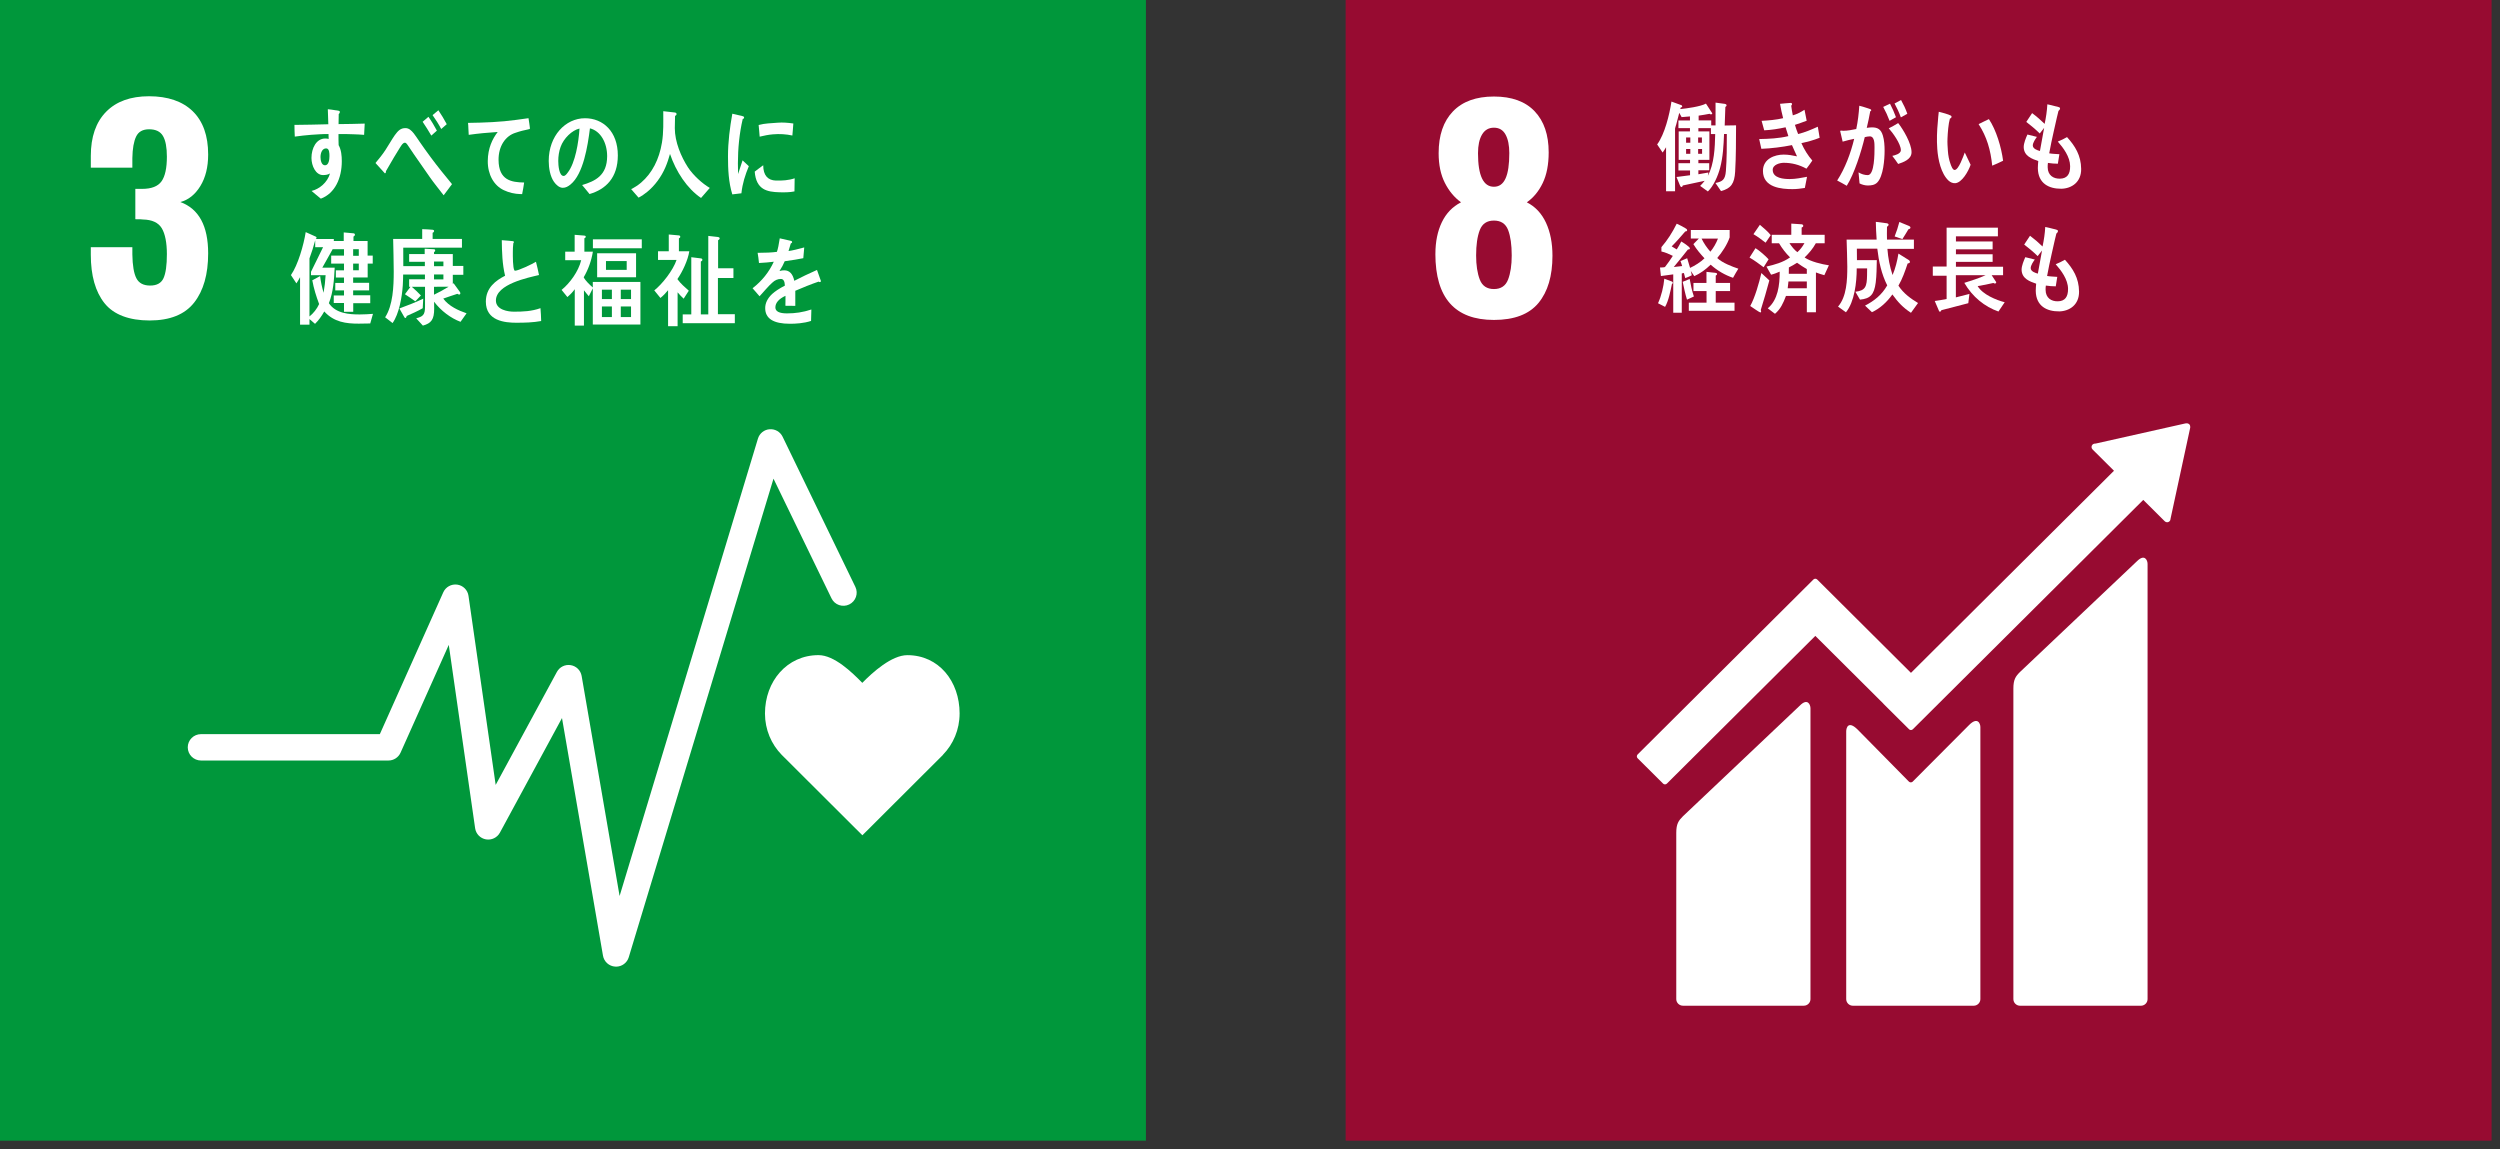 <svg width="174" height="80" viewBox="0 0 174 80" fill="none" xmlns="http://www.w3.org/2000/svg">
<rect x="0" y="0" width="174" height="80" fill="#333333" stroke="none"/>
<g clip-path="url(#clip0_2237_771)">
<path d="M79.756 -0H0V79.39H79.756V-0Z" fill="#00973B"/>
<path d="M7.278 21.108C6.64 20.311 6.32 19.183 6.32 17.726V17.203H9.212V17.707C9.224 18.48 9.318 19.034 9.494 19.37C9.668 19.707 9.988 19.875 10.451 19.875C10.915 19.875 11.224 19.704 11.381 19.361C11.537 19.019 11.615 18.461 11.615 17.688C11.615 16.915 11.497 16.277 11.259 15.885C11.021 15.492 10.583 15.29 9.945 15.277C9.907 15.265 9.732 15.258 9.419 15.258V13.146H9.888C10.539 13.146 10.989 12.972 11.24 12.623C11.49 12.274 11.615 11.701 11.615 10.904C11.615 10.256 11.525 9.776 11.343 9.465C11.161 9.153 10.839 8.998 10.376 8.998C9.938 8.998 9.637 9.166 9.475 9.503C9.312 9.839 9.224 10.338 9.212 10.998V11.671H6.321V10.848C6.321 9.528 6.674 8.506 7.382 7.783C8.089 7.061 9.087 6.699 10.377 6.699C11.666 6.699 12.705 7.048 13.418 7.746C14.132 8.444 14.488 9.447 14.488 10.755C14.488 11.627 14.307 12.359 13.944 12.951C13.58 13.543 13.117 13.913 12.554 14.062C13.844 14.536 14.488 15.726 14.488 17.632C14.488 19.09 14.163 20.233 13.512 21.061C12.861 21.89 11.828 22.305 10.414 22.305C9 22.305 7.917 21.906 7.279 21.108H7.278Z" fill="white"/>
<path d="M66.789 49.662C66.789 47.418 65.342 45.599 63.151 45.599C62.055 45.599 60.734 46.793 60.016 47.527C59.299 46.792 58.064 45.597 56.969 45.597C54.778 45.597 53.242 47.416 53.242 49.661C53.242 50.783 53.686 51.799 54.404 52.535L60.021 58.136L65.629 52.541L65.625 52.537C66.344 51.801 66.788 50.785 66.788 49.662H66.789Z" fill="white"/>
<path d="M42.877 67.278C42.859 67.278 42.839 67.278 42.82 67.276C42.393 67.251 42.04 66.935 41.968 66.515L39.115 49.976L34.794 57.952C34.605 58.301 34.21 58.489 33.821 58.42C33.428 58.351 33.126 58.039 33.069 57.647L31.235 44.883L27.878 52.388C27.73 52.718 27.4 52.932 27.036 52.932H13.991C13.481 52.932 13.068 52.521 13.068 52.014C13.068 51.507 13.481 51.096 13.991 51.096H26.437L30.852 41.225C31.019 40.852 31.414 40.634 31.822 40.689C32.228 40.746 32.549 41.063 32.607 41.469L34.499 54.63L38.761 46.764C38.947 46.419 39.333 46.23 39.722 46.294C40.11 46.357 40.414 46.659 40.482 47.045L43.124 62.362L52.753 30.526C52.863 30.163 53.184 29.904 53.563 29.875C53.944 29.847 54.302 30.05 54.467 30.391L59.533 40.846C59.755 41.303 59.562 41.851 59.103 42.072C58.644 42.292 58.093 42.101 57.872 41.644L53.835 33.315L43.761 66.626C43.643 67.015 43.283 67.279 42.879 67.279L42.877 67.278Z" fill="white"/>
<path d="M51.603 13.453C51.393 13.474 51.184 13.503 50.969 13.529C50.708 12.689 50.668 11.778 50.668 10.887C50.668 9.892 50.795 8.888 50.969 7.914L51.474 8.032C51.55 8.054 51.649 8.06 51.724 8.096C51.759 8.109 51.789 8.131 51.789 8.187C51.789 8.242 51.737 8.277 51.695 8.277C51.463 9.253 51.358 10.353 51.358 11.364C51.358 11.616 51.37 11.861 51.37 12.114C51.474 11.798 51.573 11.476 51.683 11.16C51.829 11.293 51.975 11.432 52.118 11.567C51.863 12.19 51.678 12.751 51.602 13.453L51.603 13.453ZM55.295 13.322C54.974 13.393 54.556 13.392 54.233 13.382C53.403 13.355 52.629 13.22 52.528 11.946C52.724 11.798 52.919 11.643 53.12 11.501C53.121 12.224 53.457 12.55 53.999 12.567C54.426 12.579 54.897 12.553 55.308 12.408C55.303 12.711 55.299 13.012 55.295 13.321V13.322ZM55.149 9.432C54.701 9.336 54.259 9.31 53.803 9.349C53.49 9.374 53.181 9.437 52.873 9.512C52.848 9.262 52.831 8.951 52.801 8.7C53.234 8.579 53.675 8.579 54.119 8.541C54.485 8.51 54.85 8.543 55.216 8.595C55.194 8.872 55.179 9.155 55.149 9.432H55.149Z" fill="white"/>
<path d="M25.343 9.386C25.1 9.366 24.856 9.352 24.618 9.346C24.263 9.336 23.909 9.321 23.559 9.332C23.564 9.595 23.552 9.84 23.569 10.102C23.753 10.435 23.789 10.838 23.789 11.221C23.789 12.403 23.314 13.46 22.33 13.827C22.118 13.643 21.892 13.481 21.685 13.29C22.219 13.162 22.788 12.709 22.969 12.071C22.823 12.164 22.652 12.185 22.479 12.185C21.975 12.185 21.678 11.54 21.678 10.994C21.678 10.314 22.015 9.64 22.638 9.64C22.715 9.64 22.798 9.649 22.876 9.669C22.876 9.557 22.871 9.44 22.864 9.328C22.46 9.325 22.058 9.356 21.661 9.382C21.276 9.414 20.897 9.454 20.517 9.508C20.494 9.238 20.505 8.962 20.494 8.693C21.281 8.678 22.064 8.678 22.851 8.648C22.834 8.3 22.823 7.956 22.816 7.602C22.988 7.616 23.172 7.645 23.345 7.673C23.415 7.686 23.498 7.686 23.564 7.707C23.605 7.715 23.652 7.728 23.652 7.793C23.652 7.858 23.611 7.914 23.575 7.941C23.569 8.169 23.564 8.412 23.564 8.638C24.168 8.633 24.778 8.622 25.384 8.602L25.342 9.386L25.343 9.386ZM22.699 10.328C22.427 10.328 22.307 10.639 22.307 10.93C22.307 11.164 22.378 11.504 22.621 11.504C22.882 11.504 22.93 11.107 22.93 10.867C22.93 10.676 22.93 10.328 22.699 10.328Z" fill="white"/>
<path d="M30.879 13.594C30.579 13.194 30.228 12.777 29.916 12.33C29.546 11.803 29.164 11.254 28.805 10.733C28.681 10.556 28.558 10.362 28.435 10.185C28.37 10.095 28.289 9.932 28.177 9.932C28.017 9.932 27.866 10.237 27.777 10.369C27.66 10.556 27.541 10.756 27.431 10.934C27.231 11.262 27.055 11.596 26.861 11.915V11.952C26.861 12.012 26.836 12.063 26.785 12.063L26.133 11.345C26.374 11.057 26.614 10.767 26.826 10.441C27.05 10.105 27.249 9.734 27.484 9.399C27.708 9.096 27.883 8.916 28.217 8.916C28.465 8.916 28.63 9.079 28.8 9.286C28.929 9.443 29.053 9.651 29.169 9.814C29.447 10.208 29.722 10.611 30.004 10.981C30.438 11.568 31.003 12.267 31.46 12.816L30.878 13.593L30.879 13.594ZM30.019 9.437C29.831 9.103 29.622 8.79 29.415 8.476L29.819 8.13C30.032 8.428 30.231 8.759 30.407 9.093L30.02 9.437H30.019ZM30.71 8.979C30.529 8.639 30.327 8.324 30.106 8.011L30.511 7.674C30.719 7.982 30.918 8.31 31.094 8.644L30.71 8.979Z" fill="white"/>
<path d="M36.758 9.006C36.513 9.055 36.19 9.132 35.894 9.237C35.18 9.45 34.692 10.172 34.699 11.132C34.71 12.554 35.597 12.687 36.48 12.703C36.44 12.97 36.399 13.242 36.341 13.51C36.304 13.51 36.26 13.508 36.222 13.508C35.832 13.5 35.434 13.411 35.069 13.238C34.377 12.918 33.942 12.151 33.949 11.209C33.956 10.317 34.269 9.666 34.641 9.185C33.99 9.225 33.262 9.294 32.623 9.385C32.592 9.034 32.608 8.826 32.574 8.553C33.702 8.537 34.82 8.498 35.925 8.344C36.187 8.306 36.632 8.248 36.784 8.226C36.812 8.332 36.875 8.877 36.884 8.93C36.893 8.986 36.817 8.991 36.756 9.006L36.758 9.006Z" fill="white"/>
<path d="M41.031 13.505C40.855 13.297 40.694 13.079 40.515 12.879C41.421 12.608 42.257 12.218 42.257 10.868C42.257 9.95 41.811 9.119 41.06 8.932C40.906 10.162 40.601 12.119 39.703 12.844C39.537 12.979 39.372 13.071 39.171 13.071C38.935 13.071 38.707 12.871 38.559 12.658C38.289 12.275 38.191 11.699 38.191 11.2C38.191 9.459 39.352 8.229 40.716 8.229C41.977 8.229 43.001 9.16 43.001 10.816C43.001 12.366 42.165 13.177 41.031 13.505ZM39.017 10.227C38.908 10.533 38.855 10.867 38.855 11.2C38.855 11.492 38.908 12.246 39.228 12.246C39.343 12.246 39.44 12.111 39.509 12.019C40.046 11.336 40.276 9.878 40.333 8.947C39.818 9.06 39.227 9.629 39.017 10.227Z" fill="white"/>
<path d="M48.793 13.778C47.826 13.129 47.043 11.939 46.632 10.713C46.54 11.031 46.445 11.34 46.316 11.635C46.03 12.305 45.58 12.917 45.047 13.353C44.855 13.508 44.654 13.65 44.444 13.756L43.928 13.163C44.157 13.051 44.415 12.889 44.624 12.707C45.386 12.052 45.878 11.093 46.07 9.936C46.193 9.212 46.163 8.472 46.163 7.739L46.977 7.831C47.025 7.838 47.089 7.867 47.089 7.936C47.089 8.008 47.03 8.049 46.984 8.064C46.973 8.351 46.967 8.636 46.967 8.922C46.967 9.874 47.405 10.909 47.88 11.643C48.23 12.184 48.885 12.782 49.401 13.079L48.793 13.777V13.778Z" fill="white"/>
<path d="M25.769 22.513C25.502 22.52 25.233 22.526 24.966 22.526C24.08 22.526 23.248 22.422 22.568 21.678C22.39 21.997 22.176 22.297 21.926 22.54L21.539 22.206V22.596H20.884V19.292C20.808 19.438 20.723 19.589 20.63 19.723L20.248 19.145C20.736 18.456 21.14 17.039 21.277 16.154L21.986 16.474C22.01 16.488 22.033 16.51 22.033 16.544C22.033 16.587 21.998 16.62 21.97 16.634H23.234V17.199L22.432 18.631H23.294C23.252 19.465 23.199 20.328 22.89 21.101C23.366 21.824 24.317 21.886 25.037 21.886C25.347 21.886 25.65 21.866 25.959 21.844L25.769 22.513V22.513ZM21.646 19.153V18.917L22.486 17.205H21.938V16.725C21.825 17.15 21.694 17.574 21.539 17.985V22.026C21.813 21.804 22.051 21.511 22.211 21.163C22.01 20.627 21.837 20.078 21.735 19.507C21.919 19.411 22.099 19.312 22.282 19.215C22.325 19.612 22.413 20.002 22.521 20.377C22.592 19.973 22.639 19.563 22.663 19.153H21.645L21.646 19.153ZM25.59 18.346V19.313H24.579V19.682H25.691V20.212H24.579V20.552H25.769V21.102H24.585V21.7H23.942V21.087H23.229V20.566H23.942V20.212H23.335V19.69H23.942V19.314H23.377V18.813H23.942V18.346H23.05V17.791H23.942V17.344H23.104V16.774H23.924V16.176L24.609 16.239C24.662 16.246 24.704 16.274 24.704 16.344C24.704 16.398 24.638 16.44 24.602 16.468V16.774H25.585V17.791H25.942V18.346H25.59V18.346ZM24.972 17.343H24.579V17.802H24.972V17.343ZM24.972 18.346H24.579V18.812H24.972V18.346Z" fill="white"/>
<path d="M32.051 22.398C31.377 22.147 30.688 21.632 30.213 21C30.213 21.165 30.218 21.324 30.218 21.488C30.218 22.227 30.027 22.499 29.432 22.663L28.968 22.155C29.421 22.027 29.582 21.94 29.582 21.345V19.96H28.66C28.88 20.155 29.094 20.348 29.295 20.564L28.904 20.972C28.666 20.802 28.428 20.635 28.184 20.479L28.566 19.961H28.475V19.439H29.576V19.109H28.059C28.053 19.36 28.053 19.611 28.034 19.861C27.981 20.68 27.773 21.855 27.322 22.486C27.148 22.351 26.983 22.214 26.805 22.085C27.351 21.246 27.404 19.934 27.404 18.909C27.404 18.15 27.376 17.389 27.363 16.629H29.385V15.949C29.611 15.963 29.898 15.963 30.118 15.992C30.159 15.999 30.213 16.013 30.213 16.078C30.213 16.143 30.154 16.186 30.111 16.199V16.629H32.152V17.24H28.066C28.066 17.669 28.07 18.092 28.07 18.522H29.57V18.222H28.476V17.683H29.558V17.311L30.183 17.346C30.23 17.346 30.289 17.355 30.289 17.434C30.289 17.49 30.248 17.526 30.208 17.547V17.683H31.515V18.509H32.248V19.124H31.515V19.756L31.569 19.713L32.011 20.322C32.028 20.351 32.04 20.378 32.04 20.416C32.04 20.465 32.004 20.501 31.962 20.501C31.921 20.501 31.866 20.473 31.831 20.45C31.504 20.551 31.177 20.673 30.85 20.782C31.243 21.318 31.914 21.613 32.473 21.806L32.051 22.401L32.051 22.398ZM29.421 21.453C29.058 21.661 28.683 21.826 28.309 21.99C28.296 22.041 28.267 22.134 28.214 22.134C28.184 22.134 28.159 22.105 28.142 22.076L27.797 21.469C28.356 21.26 28.915 21.052 29.457 20.785L29.421 21.454V21.453ZM30.861 18.204H30.208V18.527H30.861V18.204ZM30.861 19.101H30.208V19.445H30.861V19.101ZM30.207 19.96V20.512C30.552 20.343 30.896 20.162 31.224 19.955L30.207 19.96Z" fill="white"/>
<path d="M35.946 22.463C35.125 22.463 33.815 22.331 33.815 20.995C33.815 20.023 34.505 19.527 35.154 19.191C34.958 18.387 34.935 17.549 34.924 16.716C35.096 16.73 35.275 16.745 35.447 16.759C35.532 16.766 35.618 16.773 35.705 16.786C35.734 16.794 35.768 16.807 35.768 16.849C35.768 16.878 35.745 16.906 35.728 16.927C35.699 17.136 35.694 17.359 35.694 17.569C35.694 17.827 35.687 18.638 35.803 18.82C35.815 18.834 35.837 18.842 35.854 18.842C36.072 18.842 37.079 18.366 37.303 18.219C37.389 18.52 37.446 18.834 37.515 19.142C36.797 19.317 34.515 19.765 34.515 20.918C34.515 21.569 35.366 21.693 35.763 21.693C36.412 21.693 36.993 21.67 37.617 21.448C37.642 21.742 37.659 22.043 37.665 22.344C37.088 22.448 36.527 22.462 35.947 22.462L35.946 22.463Z" fill="white"/>
<path d="M41.259 22.586V20.071L40.982 20.619C40.862 20.486 40.757 20.345 40.643 20.204V22.663H40.003V20.128C39.859 20.332 39.672 20.521 39.491 20.676L39.086 20.177C39.652 19.721 40.261 18.899 40.45 18.112H39.339V17.516H39.996V16.343L40.673 16.397C40.709 16.397 40.769 16.419 40.769 16.475C40.769 16.532 40.715 16.573 40.673 16.587V17.515H41.265C41.162 18.148 40.94 18.766 40.625 19.299C40.747 19.545 41.066 19.839 41.259 20.009V19.622H44.573V22.586H41.259ZM41.266 17.277V16.658H44.668V17.277H41.266ZM41.561 19.299V17.627H44.27V19.299H41.561ZM42.587 20.163H41.893V20.817H42.587V20.163ZM42.587 21.329H41.893V22.066H42.587V21.329ZM43.618 18.169H42.176V18.785H43.618V18.169ZM43.92 20.163H43.207V20.817H43.92V20.163ZM43.92 21.329H43.207V22.066H43.92V21.329Z" fill="white"/>
<path d="M47.156 19.411V19.439C47.378 19.748 47.668 19.987 47.94 20.233L47.583 20.788C47.432 20.647 47.294 20.507 47.161 20.345V22.705H46.498V20.198C46.335 20.401 46.159 20.583 45.966 20.738L45.537 20.211C46.092 19.776 46.847 18.813 47.089 18.09H45.798V17.487H46.546V16.32L47.264 16.385C47.299 16.385 47.348 16.433 47.348 16.482C47.348 16.538 47.294 16.574 47.252 16.588V17.488H47.975C47.884 18.104 47.493 18.928 47.155 19.411H47.156ZM47.517 22.495V21.884H48.114V17.902L48.795 17.986C48.844 17.993 48.886 18.029 48.886 18.084C48.886 18.148 48.821 18.181 48.778 18.203V21.883H49.297V16.419L49.98 16.496C50.027 16.504 50.089 16.53 50.089 16.594C50.089 16.658 50.022 16.693 49.98 16.722V18.673H51.047V19.347H49.967V21.869H51.144V22.494H47.518L47.517 22.495Z" fill="white"/>
<path d="M57.062 19.634C57.034 19.634 57.005 19.62 56.976 19.6C56.553 19.742 55.739 20.063 55.353 20.238V21.288L54.663 21.281C54.669 21.187 54.669 21.084 54.669 20.969V20.588C54.2 20.805 53.966 21.084 53.966 21.397C53.966 21.67 54.235 21.812 54.768 21.812C55.347 21.812 55.875 21.738 56.472 21.54L56.45 22.337C55.934 22.506 55.365 22.534 54.979 22.534C53.832 22.534 53.258 22.175 53.258 21.444C53.258 21.09 53.422 20.764 53.738 20.463C53.936 20.28 54.235 20.082 54.628 19.878C54.617 19.571 54.523 19.415 54.353 19.415C54.136 19.415 53.936 19.496 53.75 19.674C53.632 19.783 53.481 19.925 53.299 20.136C53.081 20.375 52.948 20.538 52.865 20.621C52.76 20.497 52.597 20.314 52.379 20.062C53.037 19.55 53.528 18.932 53.856 18.216C53.546 18.257 53.2 18.285 52.825 18.305C52.802 18.047 52.767 17.807 52.731 17.597C53.281 17.597 53.732 17.576 54.073 17.528C54.143 17.33 54.207 17.017 54.271 16.587L55.061 16.766C55.109 16.778 55.132 16.806 55.132 16.847C55.132 16.887 55.104 16.921 55.038 16.949C55.009 17.065 54.956 17.243 54.881 17.472C55.149 17.438 55.547 17.337 55.975 17.221L55.91 17.97C55.589 18.038 55.155 18.107 54.617 18.182C54.534 18.386 54.399 18.638 54.253 18.862C54.393 18.821 54.511 18.815 54.586 18.815C54.944 18.815 55.178 19.054 55.283 19.544C55.751 19.298 56.285 19.046 56.863 18.788L57.133 19.55C57.133 19.605 57.11 19.633 57.062 19.633V19.634Z" fill="white"/>
</g>
<g clip-path="url(#clip1_2237_771)">
<path d="M173.414 0H93.658V79.39H173.414V0Z" fill="#970B31"/>
<path d="M99.904 17.67C99.904 16.823 100.054 16.088 100.354 15.464C100.655 14.841 101.099 14.38 101.687 14.081C101.224 13.745 100.848 13.293 100.561 12.726C100.273 12.159 100.129 11.471 100.129 10.661C100.129 9.416 100.46 8.446 101.124 7.755C101.787 7.064 102.738 6.718 103.977 6.718C105.216 6.718 106.161 7.06 106.812 7.746C107.463 8.431 107.788 9.384 107.788 10.605C107.788 11.453 107.65 12.163 107.375 12.736C107.1 13.31 106.731 13.758 106.268 14.082C106.856 14.381 107.3 14.854 107.601 15.502C107.901 16.15 108.051 16.916 108.051 17.801C108.051 19.209 107.726 20.305 107.075 21.09C106.424 21.875 105.391 22.268 103.977 22.268C101.261 22.268 99.902 20.735 99.902 17.67H99.904ZM104.963 19.455C105.132 19.013 105.216 18.455 105.216 17.782C105.216 17.035 105.132 16.443 104.963 16.006C104.794 15.57 104.465 15.352 103.977 15.352C103.489 15.352 103.161 15.573 102.992 16.016C102.822 16.458 102.738 17.047 102.738 17.782C102.738 18.455 102.823 19.013 102.992 19.455C103.161 19.897 103.489 20.118 103.977 20.118C104.465 20.118 104.794 19.897 104.963 19.455ZM105.048 10.662C105.048 10.114 104.96 9.681 104.784 9.363C104.609 9.045 104.34 8.887 103.977 8.887C103.615 8.887 103.339 9.046 103.151 9.363C102.963 9.681 102.869 10.114 102.869 10.662C102.869 12.22 103.238 12.998 103.977 12.998C104.715 12.998 105.047 12.22 105.047 10.662H105.048Z" fill="white"/>
<path d="M148.739 39.055L140.596 46.766C140.288 47.071 140.131 47.294 140.131 47.924V69.537C140.131 69.791 140.339 69.999 140.596 69.999H149.008C149.264 69.999 149.471 69.791 149.471 69.537V39.249C149.471 38.994 149.271 38.529 148.739 39.055Z" fill="white"/>
<path d="M125.277 49.102L117.132 56.812C116.826 57.117 116.668 57.341 116.668 57.969V69.537C116.668 69.79 116.876 69.997 117.132 69.997H125.545C125.802 69.997 126.009 69.79 126.009 69.537V49.295C126.009 49.039 125.807 48.573 125.277 49.101" fill="white"/>
<path d="M152.44 29.704C152.443 29.642 152.421 29.577 152.371 29.528C152.328 29.486 152.273 29.467 152.22 29.462L152.176 29.465L152.109 29.469L145.873 30.869L145.76 30.881C145.715 30.89 145.673 30.912 145.639 30.944C145.547 31.037 145.547 31.186 145.639 31.278L145.709 31.348L147.133 32.765L133.003 46.831L126.477 40.334C126.403 40.26 126.286 40.26 126.212 40.334L124.441 42.097L124.439 42.099L113.978 52.511C113.906 52.584 113.906 52.703 113.978 52.775L115.751 54.539C115.823 54.612 115.942 54.612 116.015 54.539L126.347 44.258L131.082 48.972C131.087 48.98 131.09 48.987 131.097 48.995L132.869 50.756C132.942 50.83 133.06 50.83 133.134 50.756L149.171 34.793L150.667 36.281C150.759 36.373 150.908 36.373 151 36.281C151.043 36.237 151.065 36.184 151.068 36.128L151.069 36.108L152.438 29.771L152.441 29.703L152.44 29.704Z" fill="white"/>
<path d="M137.055 50.455L133.114 54.41C133.04 54.471 132.93 54.469 132.86 54.4L129.291 50.778C128.637 50.13 128.496 50.655 128.496 50.91V69.536C128.496 69.789 128.701 69.998 128.957 69.998H137.372C137.626 69.998 137.834 69.79 137.834 69.536V50.601C137.834 50.346 137.633 49.879 137.055 50.455" fill="white"/>
<path d="M120.766 11.951C120.719 12.768 120.484 13.115 119.782 13.299L119.395 12.735C119.887 12.639 120.074 12.509 120.122 11.902C120.187 11.051 120.187 10.187 120.187 9.328H119.993C119.962 10.119 119.922 10.915 119.723 11.672C119.571 12.243 119.272 12.938 118.868 13.326L118.33 12.939C118.435 12.823 118.552 12.714 118.646 12.584C118.137 12.693 117.627 12.796 117.117 12.911C117.112 12.966 117.082 13.014 117.029 13.014C116.982 13.014 116.948 12.966 116.931 12.919L116.684 12.319C117.001 12.285 117.312 12.237 117.627 12.197V11.863H116.819V11.359H117.627V11.126H116.836V9.146H117.621V8.92H116.819V8.383H117.621V8.103C117.429 8.116 117.235 8.132 117.041 8.152L116.877 7.852C116.808 8.117 116.743 8.389 116.668 8.655C116.655 8.703 116.584 8.907 116.584 8.941V13.313H115.958V10.249C115.882 10.378 115.806 10.501 115.719 10.617L115.338 10.052C115.865 9.336 116.193 7.988 116.333 7.069L117.025 7.32C117.05 7.327 117.083 7.368 117.083 7.402C117.083 7.457 117.008 7.483 116.972 7.491L116.949 7.593C117.399 7.545 118.341 7.423 118.735 7.211L119.173 7.885C119.173 7.94 119.132 7.96 119.092 7.96C119.057 7.96 119.015 7.947 118.985 7.92C118.734 7.973 118.476 8.008 118.225 8.048V8.382H119.102V8.73H119.402V7.142L120.057 7.231C120.097 7.237 120.169 7.265 120.169 7.327C120.169 7.381 120.128 7.422 120.085 7.442C120.074 7.871 120.057 8.306 120.039 8.736C120.303 8.73 120.566 8.723 120.83 8.723C120.823 9.799 120.83 10.875 120.766 11.951ZM117.646 9.569H117.352V9.935H117.646V9.569ZM117.646 10.37H117.352V10.705H117.646V10.37ZM118.453 9.569H118.19V9.935H118.453V9.569ZM118.465 10.37H118.19V10.705H118.465V10.37ZM119.079 9.329V8.92H118.207V9.146H118.974V11.126H118.207V11.359H118.962V11.849H118.207V12.129C118.442 12.094 118.669 12.046 118.904 12.006L118.869 12.237C119.308 11.406 119.36 10.283 119.378 9.329H119.079Z" fill="white"/>
<path d="M125.376 9.962C125.577 10.412 125.829 10.82 126.138 11.175C126.01 11.372 125.869 11.557 125.729 11.741C125.219 11.461 124.704 11.331 124.147 11.331C123.908 11.331 123.381 11.447 123.381 11.822C123.381 12.421 124.188 12.462 124.557 12.462C124.985 12.462 125.354 12.38 125.769 12.306C125.712 12.564 125.664 12.823 125.617 13.082C125.331 13.129 125.043 13.163 124.758 13.163C124.013 13.163 122.701 13.068 122.701 11.897C122.701 11.045 123.534 10.76 124.136 10.76C124.488 10.76 124.734 10.814 125.072 10.882C124.956 10.624 124.832 10.365 124.721 10.1C124.047 10.236 123.276 10.331 122.59 10.358L122.438 9.678C123.117 9.665 123.803 9.636 124.47 9.474C124.399 9.268 124.334 9.064 124.276 8.859C123.784 8.968 123.294 9.045 122.789 9.07C122.724 8.853 122.667 8.628 122.608 8.41C123.106 8.383 123.609 8.342 124.106 8.226C124.019 7.9 123.948 7.559 123.89 7.226C124.13 7.206 124.37 7.177 124.609 7.164H124.633C124.675 7.164 124.727 7.185 124.727 7.247C124.727 7.288 124.698 7.329 124.668 7.355C124.697 7.58 124.733 7.805 124.78 8.029C125.061 7.948 125.335 7.805 125.594 7.64C125.641 7.893 125.699 8.145 125.745 8.404C125.476 8.506 125.201 8.601 124.927 8.69C124.99 8.908 125.067 9.118 125.149 9.329C125.617 9.214 126.074 9.023 126.519 8.819C126.572 9.079 126.601 9.337 126.647 9.589C126.232 9.759 125.804 9.868 125.376 9.963V9.962Z" fill="white"/>
<path d="M130.659 12.699C130.479 12.883 130.233 12.91 129.998 12.91C129.805 12.91 129.606 12.856 129.425 12.766C129.401 12.509 129.384 12.256 129.354 11.997C129.553 12.12 129.775 12.188 129.998 12.188C130.472 12.188 130.466 10.656 130.466 10.268C130.466 9.989 130.472 9.491 130.138 9.491C130.021 9.491 129.904 9.518 129.787 9.546C129.553 10.532 129.056 12.112 128.534 12.931C128.306 12.808 128.096 12.671 127.867 12.563C128.412 11.726 128.809 10.67 129.051 9.662C128.78 9.715 128.511 9.784 128.248 9.859C128.231 9.784 128.078 9.13 128.078 9.13C128.078 9.095 128.119 9.089 128.136 9.089C128.189 9.089 128.235 9.103 128.288 9.103C128.586 9.103 128.897 9.042 129.196 8.98C129.308 8.449 129.372 7.905 129.407 7.359C129.581 7.4 129.751 7.455 129.921 7.51C129.997 7.536 130.085 7.558 130.161 7.591C130.191 7.605 130.237 7.626 130.237 7.673C130.237 7.715 130.196 7.735 130.168 7.748C130.098 8.13 130.02 8.518 129.926 8.899C130.044 8.885 130.161 8.865 130.278 8.865C130.677 8.865 130.917 8.988 131.05 9.444C131.145 9.75 131.168 10.152 131.168 10.48C131.168 11.098 131.08 12.27 130.658 12.699H130.659ZM131.515 8.41C131.385 8.067 131.24 7.748 131.07 7.442L131.544 7.217C131.703 7.517 131.837 7.83 131.96 8.158L131.516 8.41H131.515ZM132.113 11.413C131.983 11.214 131.843 11.031 131.703 10.848C131.872 10.813 132.301 10.71 132.301 10.451C132.301 10.016 131.726 9.226 131.457 8.932C131.68 8.819 131.902 8.702 132.113 8.566C132.463 9.008 133.043 9.982 133.043 10.594C133.043 11.106 132.452 11.296 132.113 11.412V11.413ZM132.301 8.17C132.177 7.831 132.03 7.51 131.861 7.204L132.312 6.959C132.482 7.265 132.633 7.578 132.75 7.919L132.3 8.169L132.301 8.17Z" fill="white"/>
<path d="M136.085 12.75C135.914 12.761 135.751 12.691 135.619 12.571C135.091 12.075 134.888 11.107 134.834 10.359C134.79 9.734 134.811 9.106 134.873 8.486C134.89 8.246 134.909 8.013 134.939 7.778C135.125 7.82 135.621 7.956 135.78 8.047C135.805 8.06 135.825 8.085 135.827 8.119C135.832 8.192 135.766 8.239 135.713 8.256C135.608 8.612 135.561 9.257 135.546 9.639C135.532 9.928 135.552 10.212 135.573 10.505C135.593 10.803 135.651 11.128 135.754 11.405C135.799 11.535 135.903 11.839 136.048 11.83C136.328 11.81 136.639 10.895 136.748 10.613L137.155 11.466C137.001 11.928 136.547 12.718 136.085 12.75V12.75ZM138.658 11.53C138.546 10.435 138.289 9.532 137.711 8.64C137.953 8.529 138.182 8.397 138.427 8.29C138.939 9.049 139.292 10.244 139.416 11.187C139.165 11.313 138.914 11.425 138.658 11.531L138.658 11.53Z" fill="white"/>
<path d="M143.461 13.136C142.641 13.143 141.845 12.797 141.834 11.698C141.834 11.536 141.851 11.372 141.863 11.209C141.435 11.058 140.861 10.869 140.85 10.236C140.85 9.962 141.002 9.601 141.108 9.363C141.329 9.411 141.552 9.478 141.769 9.527C141.669 9.664 141.482 9.93 141.482 10.127C141.488 10.365 141.821 10.467 141.98 10.509C142.073 9.97 142.178 9.439 142.272 8.901C142.166 9.03 142.068 9.159 141.968 9.29C141.669 8.996 141.354 8.737 141.03 8.485C141.16 8.28 141.294 8.078 141.435 7.873C141.746 8.104 142.038 8.357 142.307 8.622C142.401 8.181 142.472 7.717 142.495 7.26C142.683 7.294 142.876 7.349 143.063 7.397C143.14 7.41 143.223 7.431 143.297 7.458C143.339 7.471 143.38 7.492 143.38 7.546C143.38 7.62 143.309 7.689 143.269 7.723C143.227 7.873 143.192 8.037 143.157 8.186C143.087 8.506 143.016 8.826 142.94 9.147C142.83 9.65 142.713 10.161 142.625 10.672C142.859 10.713 143.099 10.713 143.333 10.733L143.227 11.395C142.999 11.395 142.765 11.373 142.536 11.339C142.518 11.442 142.518 11.537 142.518 11.64C142.525 12.211 142.923 12.443 143.368 12.436C143.866 12.429 144.088 12.13 144.081 11.564C144.076 10.91 143.602 10.284 143.223 9.854C143.445 9.767 143.661 9.657 143.866 9.542C144.427 10.161 144.838 10.815 144.849 11.754C144.862 12.674 144.188 13.124 143.462 13.137L143.461 13.136Z" fill="white"/>
<path d="M116.367 19.765C116.263 20.256 116.131 20.95 115.889 21.358L115.398 21.106C115.628 20.61 115.785 19.956 115.836 19.398L116.367 19.596C116.408 19.609 116.43 19.643 116.43 19.69C116.43 19.724 116.39 19.752 116.367 19.765ZM120.62 19.336C120.061 19.145 119.525 18.838 119.063 18.422C118.707 18.764 118.354 19.023 117.922 19.221L117.681 18.859L117.749 19.158C117.605 19.241 117.45 19.294 117.293 19.357C117.264 19.241 117.23 19.118 117.2 19.002L117.051 19.029V21.766H116.458V19.096C116.169 19.131 115.888 19.179 115.599 19.212L115.536 18.619C115.65 18.605 115.772 18.627 115.881 18.585C116.077 18.34 116.256 18.074 116.429 17.809C116.17 17.68 115.911 17.565 115.634 17.503V17.202C116.054 16.719 116.406 16.162 116.7 15.569C116.902 15.657 117.103 15.766 117.299 15.881C117.346 15.909 117.427 15.95 117.427 16.025C117.427 16.094 117.329 16.113 117.289 16.113C116.983 16.467 116.679 16.822 116.349 17.148C116.47 17.217 116.586 17.291 116.7 17.36C116.815 17.183 116.92 16.998 117.017 16.807C117.111 16.863 117.617 17.176 117.617 17.285C117.617 17.359 117.53 17.373 117.484 17.359C117.157 17.768 116.833 18.183 116.495 18.584C116.689 18.564 116.88 18.537 117.077 18.517C117.041 18.401 117.006 18.278 116.96 18.169C117.116 18.107 117.272 18.039 117.428 17.972C117.502 18.197 117.567 18.421 117.629 18.646C117.951 18.496 118.366 18.244 118.632 17.979C118.35 17.671 118.078 17.359 117.859 16.991L118.24 16.602H117.681V16.009H120.384V16.522C120.211 17.032 119.847 17.576 119.519 17.958C119.877 18.299 120.545 18.551 120.989 18.701C120.856 18.904 120.741 19.122 120.62 19.334V19.336ZM117.415 20.855C117.289 20.453 117.202 20.032 117.116 19.615L117.601 19.417C117.676 19.834 117.761 20.242 117.894 20.636L117.416 20.855L117.415 20.855ZM117.542 21.631V21.065H118.775V20.256H117.865V19.69H118.77V18.921C118.926 18.94 119.087 18.953 119.243 18.974C119.312 18.981 119.381 18.981 119.45 19.002C119.478 19.009 119.508 19.029 119.508 19.07C119.508 19.124 119.456 19.165 119.415 19.18V19.69H120.413V20.256H119.415V21.065H120.723V21.631H117.542ZM118.429 16.605C118.591 16.945 118.804 17.245 119.041 17.518C119.248 17.273 119.45 16.925 119.57 16.605H118.43H118.429Z" fill="white"/>
<path d="M122.748 18.6C122.431 18.362 122.109 18.124 121.768 17.926L122.183 17.273C122.425 17.415 122.898 17.824 123.094 18.048L122.748 18.6ZM122.546 21.582C122.563 21.611 122.575 21.651 122.575 21.687C122.575 21.719 122.546 21.747 122.518 21.747C122.466 21.747 121.895 21.352 121.815 21.298C122.143 20.718 122.436 19.677 122.592 19.002L123.146 19.519C122.955 20.214 122.766 20.901 122.546 21.582ZM122.886 16.891C122.61 16.68 122.333 16.468 122.039 16.298L122.488 15.645C122.672 15.795 123.111 16.177 123.243 16.367L122.886 16.891ZM126.973 19.153C126.775 19.098 126.581 19.038 126.389 18.962V21.733H125.756V20.595H124.304C124.114 21.1 123.929 21.509 123.539 21.841L123.037 21.46C123.746 20.862 123.867 19.86 123.867 18.907C123.671 18.989 123.475 19.071 123.267 19.119L122.945 18.553C123.493 18.429 124.109 18.261 124.587 17.913C124.293 17.627 124.041 17.299 123.821 16.932H123.313V16.34H124.674V15.563L125.4 15.611C125.446 15.611 125.508 15.658 125.508 15.721C125.508 15.788 125.44 15.823 125.394 15.836V16.34H126.997V16.933H126.38C126.172 17.314 125.895 17.635 125.601 17.92C126.01 18.206 126.812 18.397 127.291 18.465L126.974 19.154L126.973 19.153ZM125.755 19.588H124.477C124.464 19.745 124.447 19.907 124.424 20.064H125.755V19.588ZM125.755 18.73C125.526 18.594 125.296 18.45 125.076 18.288C124.892 18.41 124.702 18.513 124.505 18.614C124.505 18.765 124.505 18.907 124.5 19.057H125.755V18.73V18.73ZM124.546 16.924C124.703 17.163 124.88 17.387 125.094 17.552C125.288 17.387 125.456 17.163 125.589 16.924H124.545H124.546Z" fill="white"/>
<path d="M133.003 21.771C132.463 21.418 132.108 21.049 131.71 20.494C131.329 21.029 130.843 21.473 130.287 21.729L129.807 21.271C130.433 20.945 130.96 20.543 131.351 19.863C130.954 19.08 130.766 18.211 130.66 17.309H129.238V17.344C129.238 17.601 129.244 17.852 129.244 18.107H130.626C130.614 18.628 130.614 19.153 130.55 19.669C130.437 20.515 130.17 20.785 129.455 20.855L129.133 20.306C129.841 20.223 129.935 19.946 129.947 19.153L129.952 18.682H129.228C129.228 19.661 129.074 21.007 128.478 21.736L127.928 21.339C128.529 20.645 128.572 19.495 128.572 18.558C128.572 17.933 128.536 17.302 128.524 16.677H130.614C130.58 16.268 130.568 15.851 130.557 15.441L131.323 15.539C131.364 15.546 131.446 15.567 131.446 15.637C131.446 15.699 131.381 15.761 131.335 15.782C131.329 15.949 131.329 16.108 131.329 16.275C131.329 16.406 131.329 16.545 131.335 16.677H133.208V17.323H131.364C131.41 17.947 131.527 18.558 131.722 19.142C131.915 18.704 132.054 18.135 132.131 17.649L132.862 18.107C132.899 18.127 132.933 18.184 132.933 18.231C132.933 18.307 132.815 18.335 132.77 18.343C132.593 18.878 132.405 19.412 132.131 19.882C132.482 20.424 132.991 20.784 133.495 21.09L133.004 21.77L133.003 21.771ZM132.827 15.956C132.687 16.187 132.552 16.421 132.405 16.643L131.866 16.456C131.995 16.13 132.108 15.798 132.194 15.45L132.873 15.728C132.915 15.749 132.968 15.783 132.968 15.845C132.968 15.914 132.873 15.95 132.826 15.956L132.827 15.956Z" fill="white"/>
<path d="M139.091 21.682C138.136 21.348 137.288 20.671 136.716 19.687C137.215 19.528 137.715 19.375 138.198 19.155H136.128V20.698L137.071 20.457L136.994 21.102C136.373 21.262 135.745 21.423 135.122 21.589C135.106 21.635 135.067 21.695 135.017 21.695C134.994 21.695 134.968 21.674 134.957 21.648L134.658 20.95C134.935 20.904 135.212 20.872 135.484 20.811V19.189H134.523V18.551H135.484V15.845H139.054V16.449H136.133V16.808H138.687V17.353H136.133V17.699H138.687V18.225H136.133V18.564H139.414V19.155H138.621L138.937 19.64C138.937 19.7 138.893 19.734 138.849 19.734C138.811 19.734 138.772 19.714 138.738 19.694C138.377 19.78 138.01 19.853 137.645 19.913C137.995 20.504 138.954 20.89 139.527 21.036L139.093 21.681L139.091 21.682Z" fill="white"/>
<path d="M143.315 21.672C142.496 21.68 141.699 21.333 141.688 20.235C141.688 20.071 141.705 19.908 141.717 19.745C141.289 19.596 140.714 19.405 140.703 18.771C140.703 18.497 140.855 18.139 140.961 17.9C141.183 17.948 141.406 18.014 141.622 18.063C141.523 18.2 141.336 18.466 141.336 18.663C141.342 18.901 141.674 19.002 141.834 19.044C141.926 18.506 142.032 17.974 142.126 17.436C142.02 17.566 141.921 17.694 141.822 17.825C141.523 17.532 141.208 17.273 140.884 17.021C141.014 16.817 141.149 16.612 141.289 16.408C141.6 16.64 141.892 16.892 142.161 17.157C142.255 16.715 142.326 16.252 142.349 15.796C142.536 15.83 142.73 15.884 142.917 15.931C142.994 15.946 143.076 15.966 143.151 15.994C143.192 16.007 143.234 16.028 143.234 16.082C143.234 16.157 143.163 16.226 143.123 16.258C143.081 16.408 143.046 16.573 143.011 16.722C142.941 17.043 142.87 17.362 142.794 17.683C142.684 18.186 142.566 18.698 142.478 19.208C142.712 19.249 142.952 19.249 143.186 19.27L143.081 19.929C142.853 19.929 142.618 19.909 142.391 19.875C142.373 19.977 142.373 20.072 142.373 20.174C142.379 20.747 142.777 20.979 143.222 20.971C143.719 20.964 143.942 20.665 143.936 20.1C143.93 19.446 143.455 18.819 143.076 18.391C143.298 18.302 143.514 18.194 143.719 18.078C144.281 18.698 144.692 19.35 144.702 20.291C144.715 21.21 144.042 21.659 143.315 21.674L143.315 21.672Z" fill="white"/>
</g>
<defs>
<clipPath id="clip0_2237_771">
<rect width="79.756" height="79.39" fill="white"/>
</clipPath>
<clipPath id="clip1_2237_771">
<rect width="79.756" height="79.39" fill="white" transform="translate(93.658)"/>
</clipPath>
</defs>
</svg>

